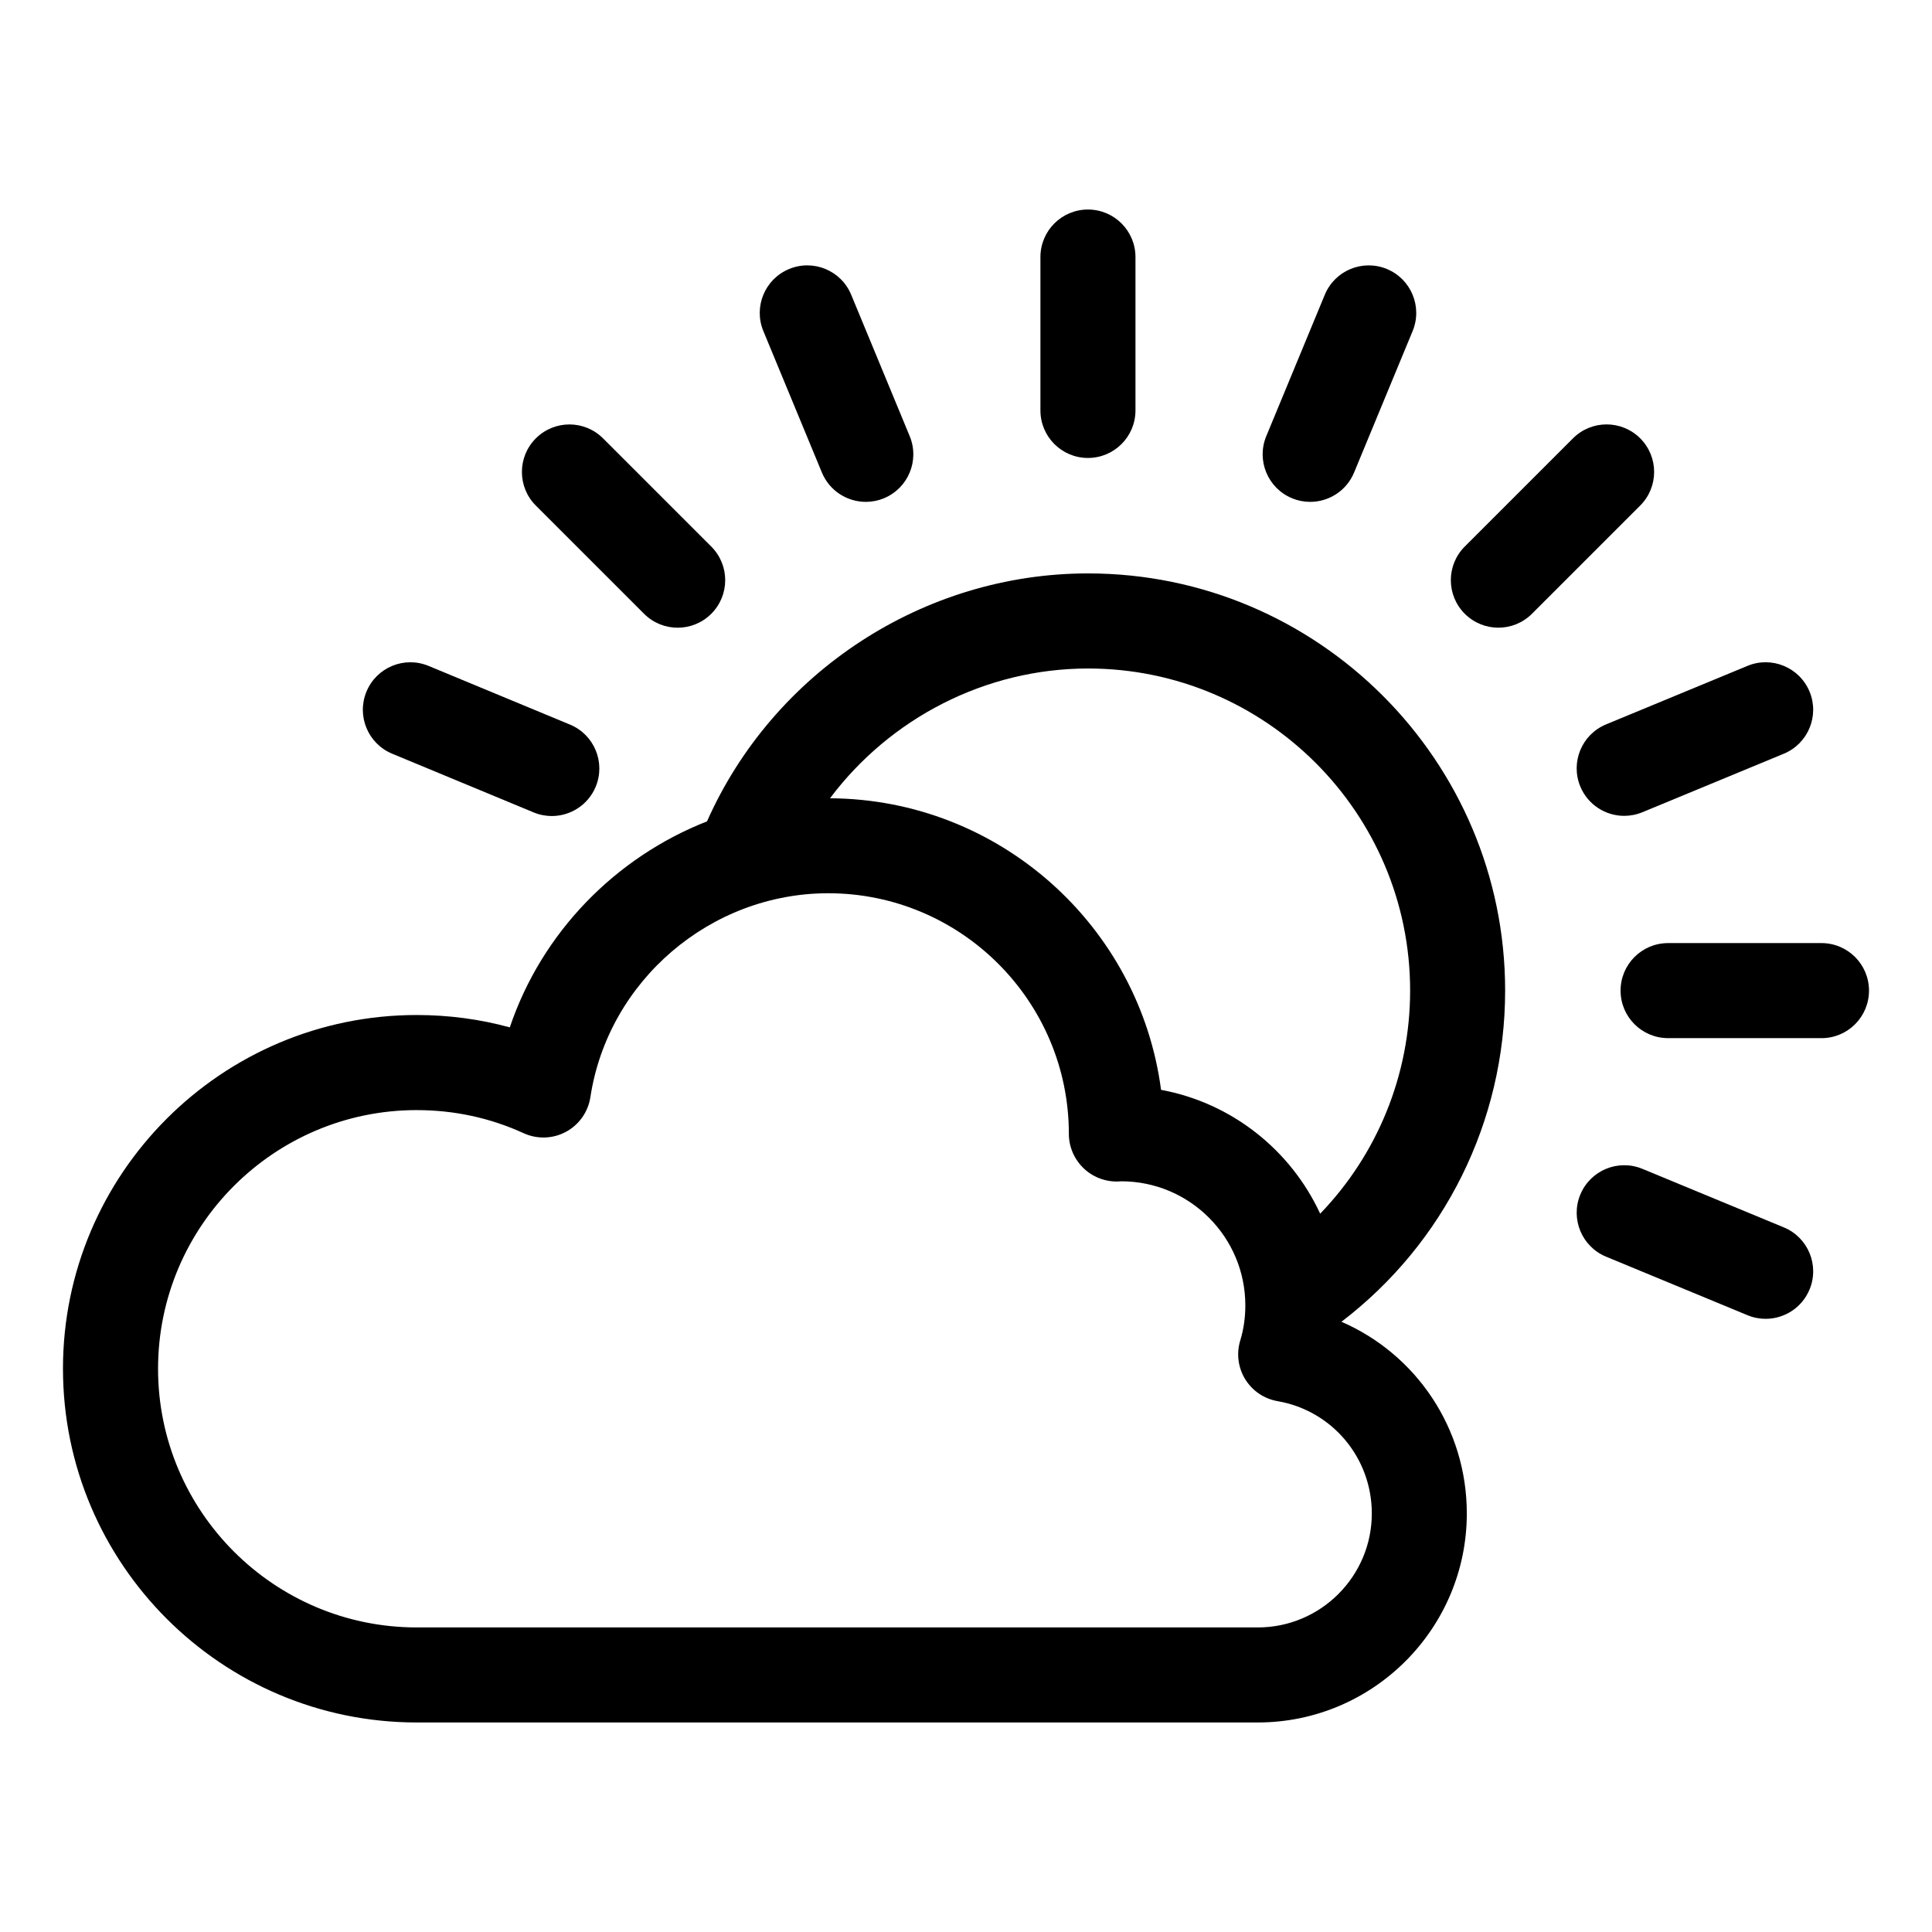 <?xml version="1.0" encoding="UTF-8"?>
<!-- Uploaded to: ICON Repo, www.iconrepo.com, Generator: ICON Repo Mixer Tools -->
<svg fill="#000000" width="800px" height="800px" version="1.1" viewBox="144 144 512 512" xmlns="http://www.w3.org/2000/svg">
 <g>
  <path d="m160.69 506.73c0 51.691 42.051 93.742 93.742 93.742h222.89c30.547 0 55.398-24.852 55.398-55.402 0-22.512-13.391-42.184-33.223-50.789 27.285-20.824 43.379-53.109 43.379-87.781 0-60.949-49.59-110.54-110.54-110.54-43.629 0-83.445 26.195-100.97 65.711-24.297 9.539-43.801 29.477-52.262 54.59-7.965-2.176-16.223-3.273-24.68-3.273-51.684 0-93.738 42.051-93.738 93.738zm271.66-185.57c47.059 0 85.348 38.285 85.348 85.344 0 22.367-8.699 43.43-23.836 59.137-7.793-16.844-23.406-29.363-42.172-32.82-5.695-43.398-42.832-77.023-87.723-77.27 15.855-21.16 41.152-34.391 68.383-34.391zm-177.91 117.03c9.93 0 19.457 2.059 28.324 6.117 3.59 1.645 7.758 1.512 11.227-0.367 3.477-1.879 5.875-5.277 6.469-9.188 4.691-30.805 31.785-54.031 63.023-54.031 35.168 0 63.777 28.594 63.777 63.781 0 3.555 1.535 6.949 4.168 9.34 2.633 2.387 6.188 3.555 9.719 3.215 18.129 0 32.879 14.75 32.879 32.879 0 3.254-0.453 6.383-1.344 9.293-1.059 3.457-0.582 7.203 1.312 10.281s5.019 5.195 8.586 5.812c14.465 2.504 24.965 15.016 24.965 29.754 0 16.66-13.551 30.211-30.207 30.211h-222.9c-37.801 0-68.551-30.75-68.551-68.551 0-37.797 30.75-68.547 68.551-68.547z"/>
  <path d="m569.62 477.03 37.48 15.512c1.574 0.652 3.207 0.961 4.812 0.961 4.945 0 9.633-2.93 11.641-7.781 2.66-6.43-0.395-13.797-6.82-16.453l-37.48-15.512c-6.43-2.66-13.797 0.395-16.453 6.82-2.66 6.426 0.395 13.793 6.82 16.453z"/>
  <path d="m626.71 393.93h-40.648c-6.957 0-12.594 5.637-12.594 12.594s5.637 12.594 12.594 12.594l40.648 0.004c6.957 0 12.594-5.637 12.594-12.594 0.004-6.957-5.637-12.598-12.594-12.598z"/>
  <path d="m579.25 359.25 37.48-15.508c6.426-2.66 9.48-10.027 6.824-16.453-2.668-6.43-10.031-9.488-16.457-6.824l-37.48 15.508c-6.426 2.66-9.48 10.027-6.824 16.453 2.012 4.856 6.699 7.785 11.645 7.785 1.605-0.004 3.238-0.309 4.812-0.961z"/>
  <path d="m560.86 260.16-28.684 28.68c-4.922 4.922-4.922 12.895 0 17.812 2.461 2.461 5.684 3.691 8.906 3.691 3.223 0 6.445-1.23 8.906-3.688l28.684-28.68c4.922-4.922 4.922-12.895 0-17.812-4.922-4.922-12.895-4.918-17.812-0.004z"/>
  <path d="m491.21 277c4.945 0 9.633-2.93 11.641-7.781l15.508-37.477c2.66-6.43-0.395-13.797-6.82-16.453-6.43-2.664-13.797 0.398-16.453 6.82l-15.508 37.477c-2.66 6.43 0.395 13.797 6.82 16.453 1.574 0.652 3.211 0.961 4.812 0.961z"/>
  <path d="m444.91 252.77v-40.648c0-6.957-5.637-12.594-12.594-12.594-6.957 0-12.594 5.637-12.594 12.594v40.648c0 6.957 5.637 12.594 12.594 12.594 6.953 0 12.594-5.637 12.594-12.594z"/>
  <path d="m373.45 277c1.605 0 3.238-0.309 4.812-0.961 6.426-2.66 9.48-10.027 6.82-16.453l-15.508-37.477c-2.656-6.43-10.027-9.488-16.453-6.82-6.426 2.66-9.48 10.027-6.82 16.453l15.508 37.477c2.008 4.848 6.695 7.781 11.641 7.781z"/>
  <path d="m323.59 310.35c3.223 0 6.445-1.23 8.906-3.691 4.922-4.918 4.922-12.895 0-17.812l-28.684-28.68c-4.922-4.914-12.891-4.918-17.809 0.004-4.922 4.918-4.922 12.895 0 17.812l28.684 28.68c2.457 2.457 5.68 3.688 8.902 3.688z"/>
  <path d="m241.12 327.28c-2.66 6.426 0.383 13.797 6.809 16.461l37.48 15.551c1.578 0.656 3.211 0.965 4.82 0.965 4.941 0 9.629-2.926 11.641-7.769 2.66-6.426-0.383-13.797-6.809-16.461l-37.48-15.551c-6.434-2.672-13.797 0.375-16.461 6.805z"/>
 </g>
</svg>